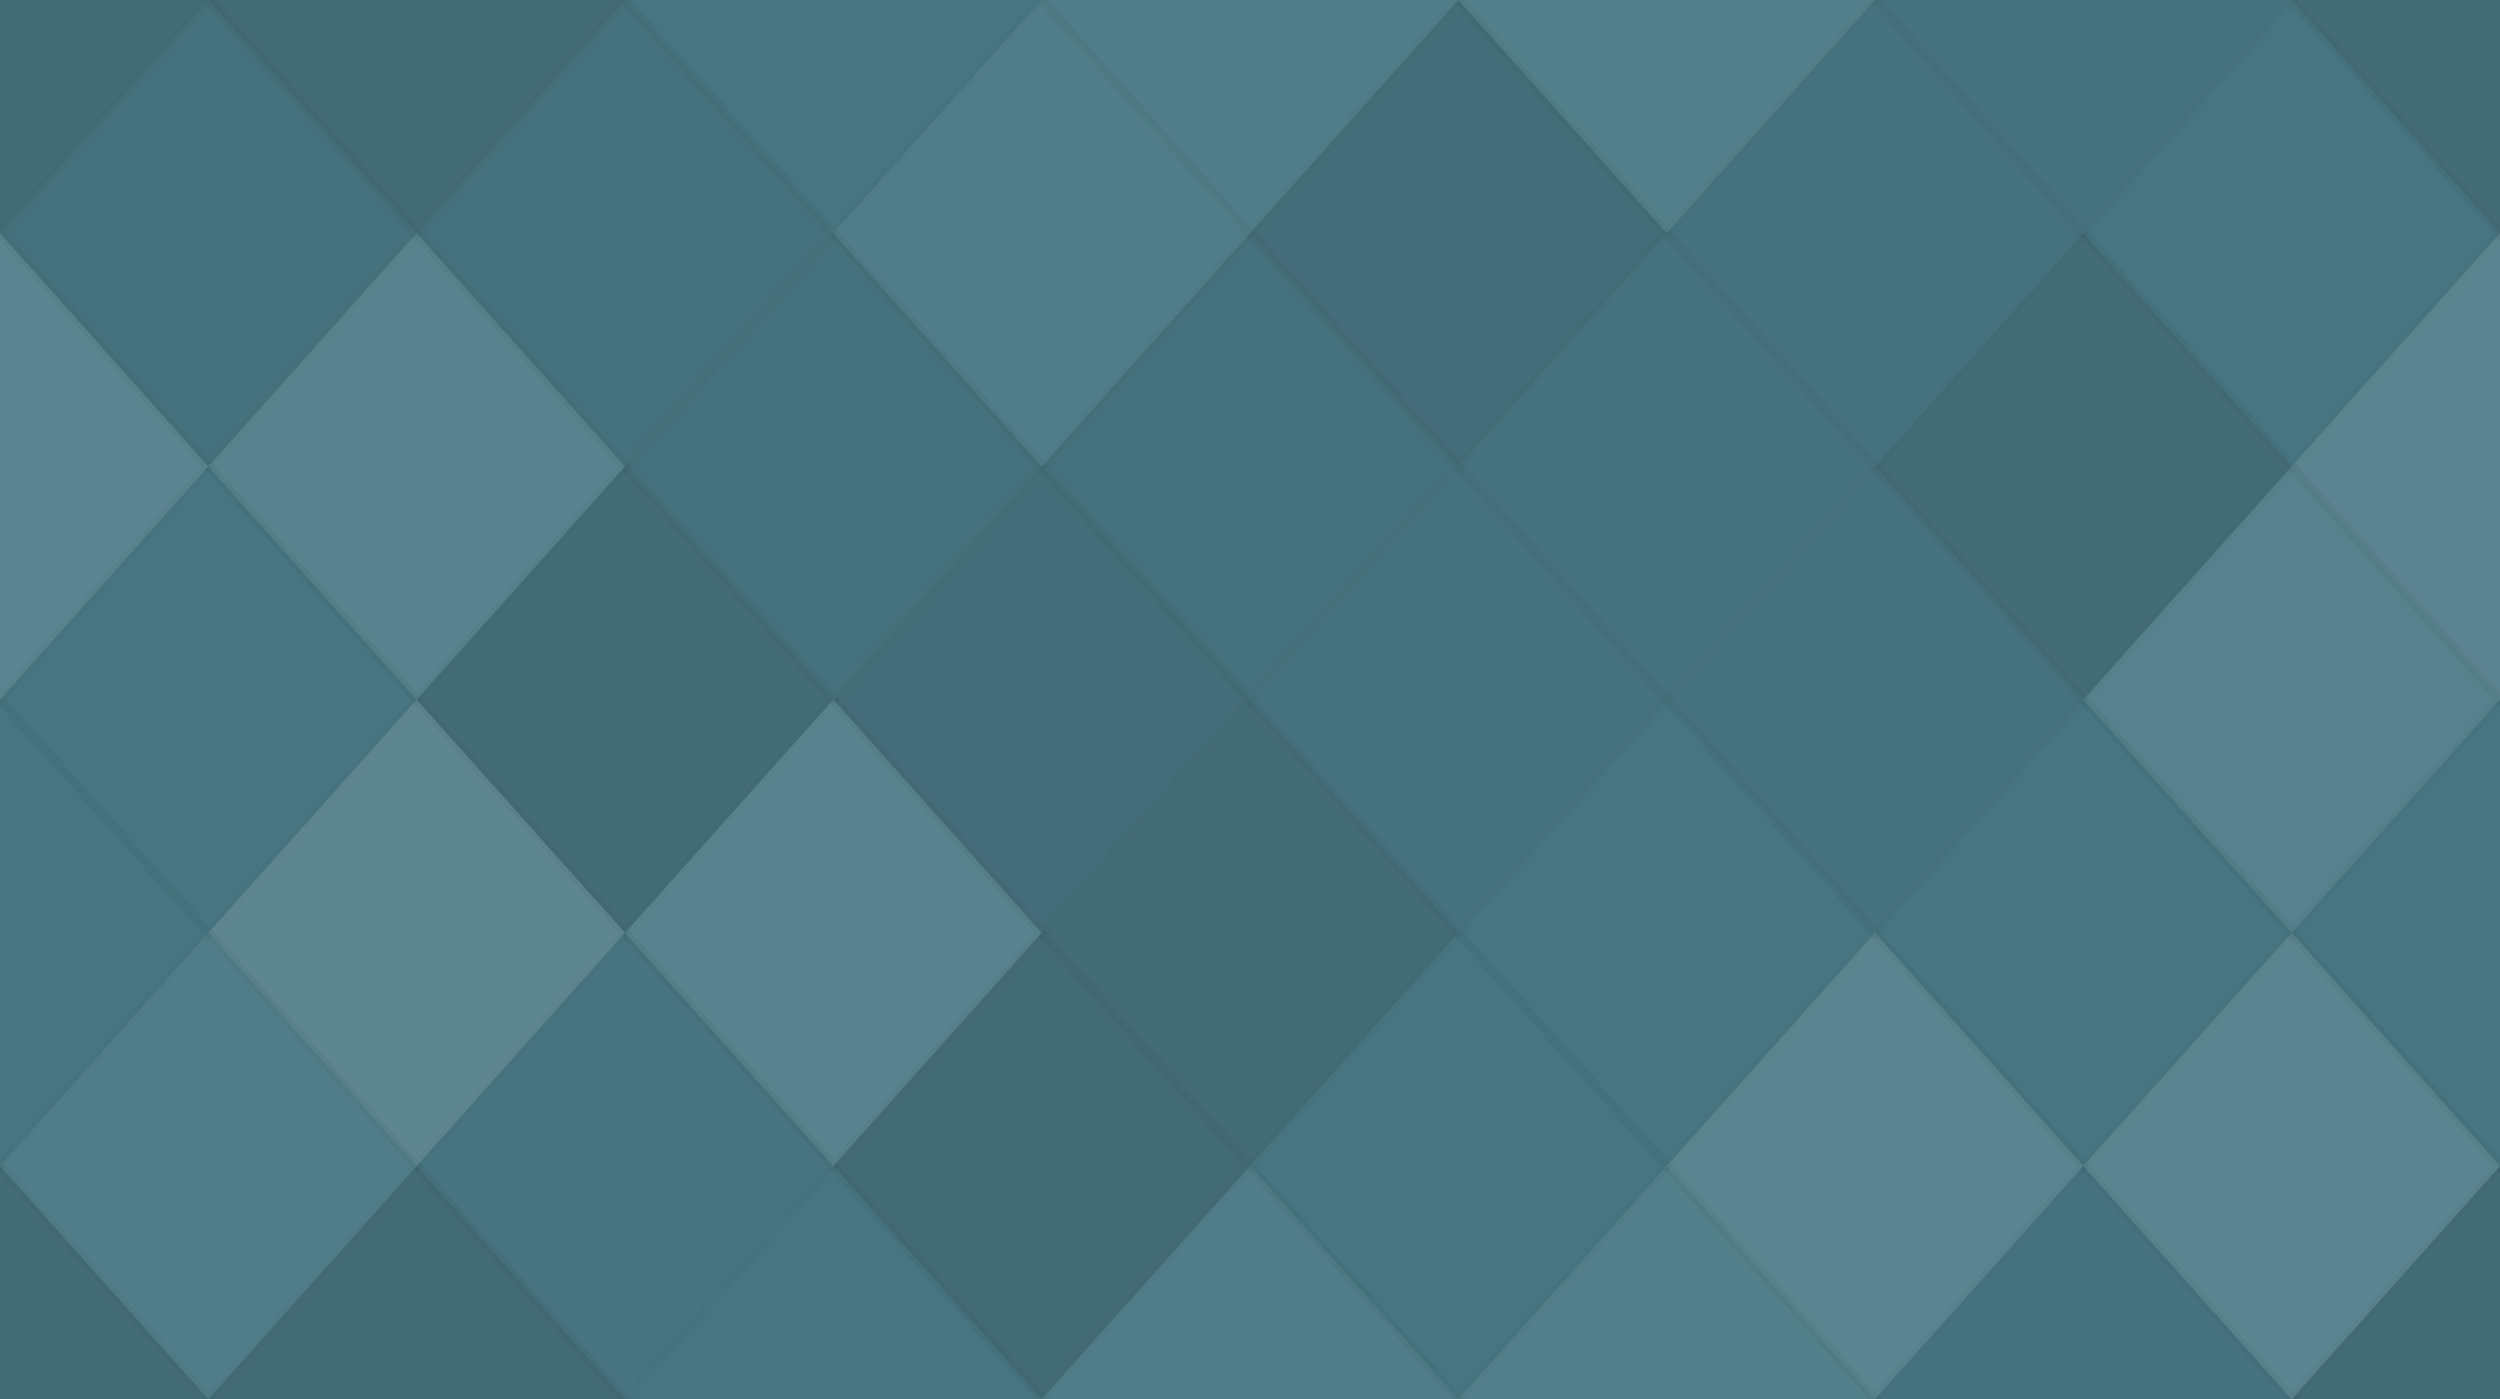 <svg xmlns="http://www.w3.org/2000/svg" width="268" height="150" viewbox="0 0 268 150" preserveAspectRatio="none"><rect x="0" y="0" width="100%" height="100%" fill="rgb(73, 120, 133)" /><polyline points="22.333, 0, 44.667, 25, 22.333, 50, 0, 25" fill="#222" fill-opacity="0.133" stroke="#000" stroke-opacity="0.02" transform="translate(-22.333, -25)" /><polyline points="22.333, 0, 44.667, 25, 22.333, 50, 0, 25" fill="#222" fill-opacity="0.133" stroke="#000" stroke-opacity="0.02" transform="translate(245.667, -25)" /><polyline points="22.333, 0, 44.667, 25, 22.333, 50, 0, 25" fill="#222" fill-opacity="0.133" stroke="#000" stroke-opacity="0.02" transform="translate(-22.333, 125)" /><polyline points="22.333, 0, 44.667, 25, 22.333, 50, 0, 25" fill="#222" fill-opacity="0.133" stroke="#000" stroke-opacity="0.02" transform="translate(245.667, 125)" /><polyline points="22.333, 0, 44.667, 25, 22.333, 50, 0, 25" fill="#222" fill-opacity="0.15" stroke="#000" stroke-opacity="0.02" transform="translate(22.333, -25)" /><polyline points="22.333, 0, 44.667, 25, 22.333, 50, 0, 25" fill="#222" fill-opacity="0.15" stroke="#000" stroke-opacity="0.02" transform="translate(22.333, 125)" /><polyline points="22.333, 0, 44.667, 25, 22.333, 50, 0, 25" fill="#222" fill-opacity="0.029" stroke="#000" stroke-opacity="0.02" transform="translate(67, -25)" /><polyline points="22.333, 0, 44.667, 25, 22.333, 50, 0, 25" fill="#222" fill-opacity="0.029" stroke="#000" stroke-opacity="0.02" transform="translate(67, 125)" /><polyline points="22.333, 0, 44.667, 25, 22.333, 50, 0, 25" fill="#ddd" fill-opacity="0.055" stroke="#000" stroke-opacity="0.02" transform="translate(111.667, -25)" /><polyline points="22.333, 0, 44.667, 25, 22.333, 50, 0, 25" fill="#ddd" fill-opacity="0.055" stroke="#000" stroke-opacity="0.02" transform="translate(111.667, 125)" /><polyline points="22.333, 0, 44.667, 25, 22.333, 50, 0, 25" fill="#ddd" fill-opacity="0.072" stroke="#000" stroke-opacity="0.02" transform="translate(156.333, -25)" /><polyline points="22.333, 0, 44.667, 25, 22.333, 50, 0, 25" fill="#ddd" fill-opacity="0.072" stroke="#000" stroke-opacity="0.02" transform="translate(156.333, 125)" /><polyline points="22.333, 0, 44.667, 25, 22.333, 50, 0, 25" fill="#222" fill-opacity="0.063" stroke="#000" stroke-opacity="0.02" transform="translate(201, -25)" /><polyline points="22.333, 0, 44.667, 25, 22.333, 50, 0, 25" fill="#222" fill-opacity="0.063" stroke="#000" stroke-opacity="0.02" transform="translate(201, 125)" /><polyline points="22.333, 0, 44.667, 25, 22.333, 50, 0, 25" fill="#222" fill-opacity="0.081" stroke="#000" stroke-opacity="0.02" transform="translate(0, 0)" /><polyline points="22.333, 0, 44.667, 25, 22.333, 50, 0, 25" fill="#222" fill-opacity="0.081" stroke="#000" stroke-opacity="0.02" transform="translate(268, 0)" /><polyline points="22.333, 0, 44.667, 25, 22.333, 50, 0, 25" fill="#222" fill-opacity="0.081" stroke="#000" stroke-opacity="0.02" transform="translate(44.667, 0)" /><polyline points="22.333, 0, 44.667, 25, 22.333, 50, 0, 25" fill="#ddd" fill-opacity="0.055" stroke="#000" stroke-opacity="0.02" transform="translate(89.333, 0)" /><polyline points="22.333, 0, 44.667, 25, 22.333, 50, 0, 25" fill="#222" fill-opacity="0.115" stroke="#000" stroke-opacity="0.02" transform="translate(134, 0)" /><polyline points="22.333, 0, 44.667, 25, 22.333, 50, 0, 25" fill="#222" fill-opacity="0.063" stroke="#000" stroke-opacity="0.02" transform="translate(178.667, 0)" /><polyline points="22.333, 0, 44.667, 25, 22.333, 50, 0, 25" fill="#222" fill-opacity="0.029" stroke="#000" stroke-opacity="0.02" transform="translate(223.333, 0)" /><polyline points="22.333, 0, 44.667, 25, 22.333, 50, 0, 25" fill="#ddd" fill-opacity="0.124" stroke="#000" stroke-opacity="0.02" transform="translate(-22.333, 25)" /><polyline points="22.333, 0, 44.667, 25, 22.333, 50, 0, 25" fill="#ddd" fill-opacity="0.124" stroke="#000" stroke-opacity="0.02" transform="translate(245.667, 25)" /><polyline points="22.333, 0, 44.667, 25, 22.333, 50, 0, 25" fill="#ddd" fill-opacity="0.107" stroke="#000" stroke-opacity="0.02" transform="translate(22.333, 25)" /><polyline points="22.333, 0, 44.667, 25, 22.333, 50, 0, 25" fill="#222" fill-opacity="0.081" stroke="#000" stroke-opacity="0.02" transform="translate(67, 25)" /><polyline points="22.333, 0, 44.667, 25, 22.333, 50, 0, 25" fill="#222" fill-opacity="0.081" stroke="#000" stroke-opacity="0.02" transform="translate(111.667, 25)" /><polyline points="22.333, 0, 44.667, 25, 22.333, 50, 0, 25" fill="#222" fill-opacity="0.063" stroke="#000" stroke-opacity="0.02" transform="translate(156.333, 25)" /><polyline points="22.333, 0, 44.667, 25, 22.333, 50, 0, 25" fill="#222" fill-opacity="0.133" stroke="#000" stroke-opacity="0.02" transform="translate(201, 25)" /><polyline points="22.333, 0, 44.667, 25, 22.333, 50, 0, 25" fill="#222" fill-opacity="0.029" stroke="#000" stroke-opacity="0.02" transform="translate(0, 50)" /><polyline points="22.333, 0, 44.667, 25, 22.333, 50, 0, 25" fill="#222" fill-opacity="0.029" stroke="#000" stroke-opacity="0.02" transform="translate(268, 50)" /><polyline points="22.333, 0, 44.667, 25, 22.333, 50, 0, 25" fill="#222" fill-opacity="0.133" stroke="#000" stroke-opacity="0.02" transform="translate(44.667, 50)" /><polyline points="22.333, 0, 44.667, 25, 22.333, 50, 0, 25" fill="#222" fill-opacity="0.115" stroke="#000" stroke-opacity="0.02" transform="translate(89.333, 50)" /><polyline points="22.333, 0, 44.667, 25, 22.333, 50, 0, 25" fill="#222" fill-opacity="0.063" stroke="#000" stroke-opacity="0.02" transform="translate(134, 50)" /><polyline points="22.333, 0, 44.667, 25, 22.333, 50, 0, 25" fill="#222" fill-opacity="0.063" stroke="#000" stroke-opacity="0.02" transform="translate(178.667, 50)" /><polyline points="22.333, 0, 44.667, 25, 22.333, 50, 0, 25" fill="#ddd" fill-opacity="0.089" stroke="#000" stroke-opacity="0.02" transform="translate(223.333, 50)" /><polyline points="22.333, 0, 44.667, 25, 22.333, 50, 0, 25" fill="#222" fill-opacity="0.029" stroke="#000" stroke-opacity="0.02" transform="translate(-22.333, 75)" /><polyline points="22.333, 0, 44.667, 25, 22.333, 50, 0, 25" fill="#222" fill-opacity="0.029" stroke="#000" stroke-opacity="0.02" transform="translate(245.667, 75)" /><polyline points="22.333, 0, 44.667, 25, 22.333, 50, 0, 25" fill="#ddd" fill-opacity="0.141" stroke="#000" stroke-opacity="0.02" transform="translate(22.333, 75)" /><polyline points="22.333, 0, 44.667, 25, 22.333, 50, 0, 25" fill="#ddd" fill-opacity="0.107" stroke="#000" stroke-opacity="0.02" transform="translate(67, 75)" /><polyline points="22.333, 0, 44.667, 25, 22.333, 50, 0, 25" fill="#222" fill-opacity="0.133" stroke="#000" stroke-opacity="0.02" transform="translate(111.667, 75)" /><polyline points="22.333, 0, 44.667, 25, 22.333, 50, 0, 25" fill="#222" fill-opacity="0.029" stroke="#000" stroke-opacity="0.02" transform="translate(156.333, 75)" /><polyline points="22.333, 0, 44.667, 25, 22.333, 50, 0, 25" fill="#222" fill-opacity="0.029" stroke="#000" stroke-opacity="0.02" transform="translate(201, 75)" /><polyline points="22.333, 0, 44.667, 25, 22.333, 50, 0, 25" fill="#ddd" fill-opacity="0.055" stroke="#000" stroke-opacity="0.02" transform="translate(0, 100)" /><polyline points="22.333, 0, 44.667, 25, 22.333, 50, 0, 25" fill="#ddd" fill-opacity="0.055" stroke="#000" stroke-opacity="0.02" transform="translate(268, 100)" /><polyline points="22.333, 0, 44.667, 25, 22.333, 50, 0, 25" fill="#222" fill-opacity="0.046" stroke="#000" stroke-opacity="0.02" transform="translate(44.667, 100)" /><polyline points="22.333, 0, 44.667, 25, 22.333, 50, 0, 25" fill="#222" fill-opacity="0.15" stroke="#000" stroke-opacity="0.02" transform="translate(89.333, 100)" /><polyline points="22.333, 0, 44.667, 25, 22.333, 50, 0, 25" fill="#222" fill-opacity="0.029" stroke="#000" stroke-opacity="0.02" transform="translate(134, 100)" /><polyline points="22.333, 0, 44.667, 25, 22.333, 50, 0, 25" fill="#ddd" fill-opacity="0.124" stroke="#000" stroke-opacity="0.02" transform="translate(178.667, 100)" /><polyline points="22.333, 0, 44.667, 25, 22.333, 50, 0, 25" fill="#ddd" fill-opacity="0.124" stroke="#000" stroke-opacity="0.02" transform="translate(223.333, 100)" /></svg>